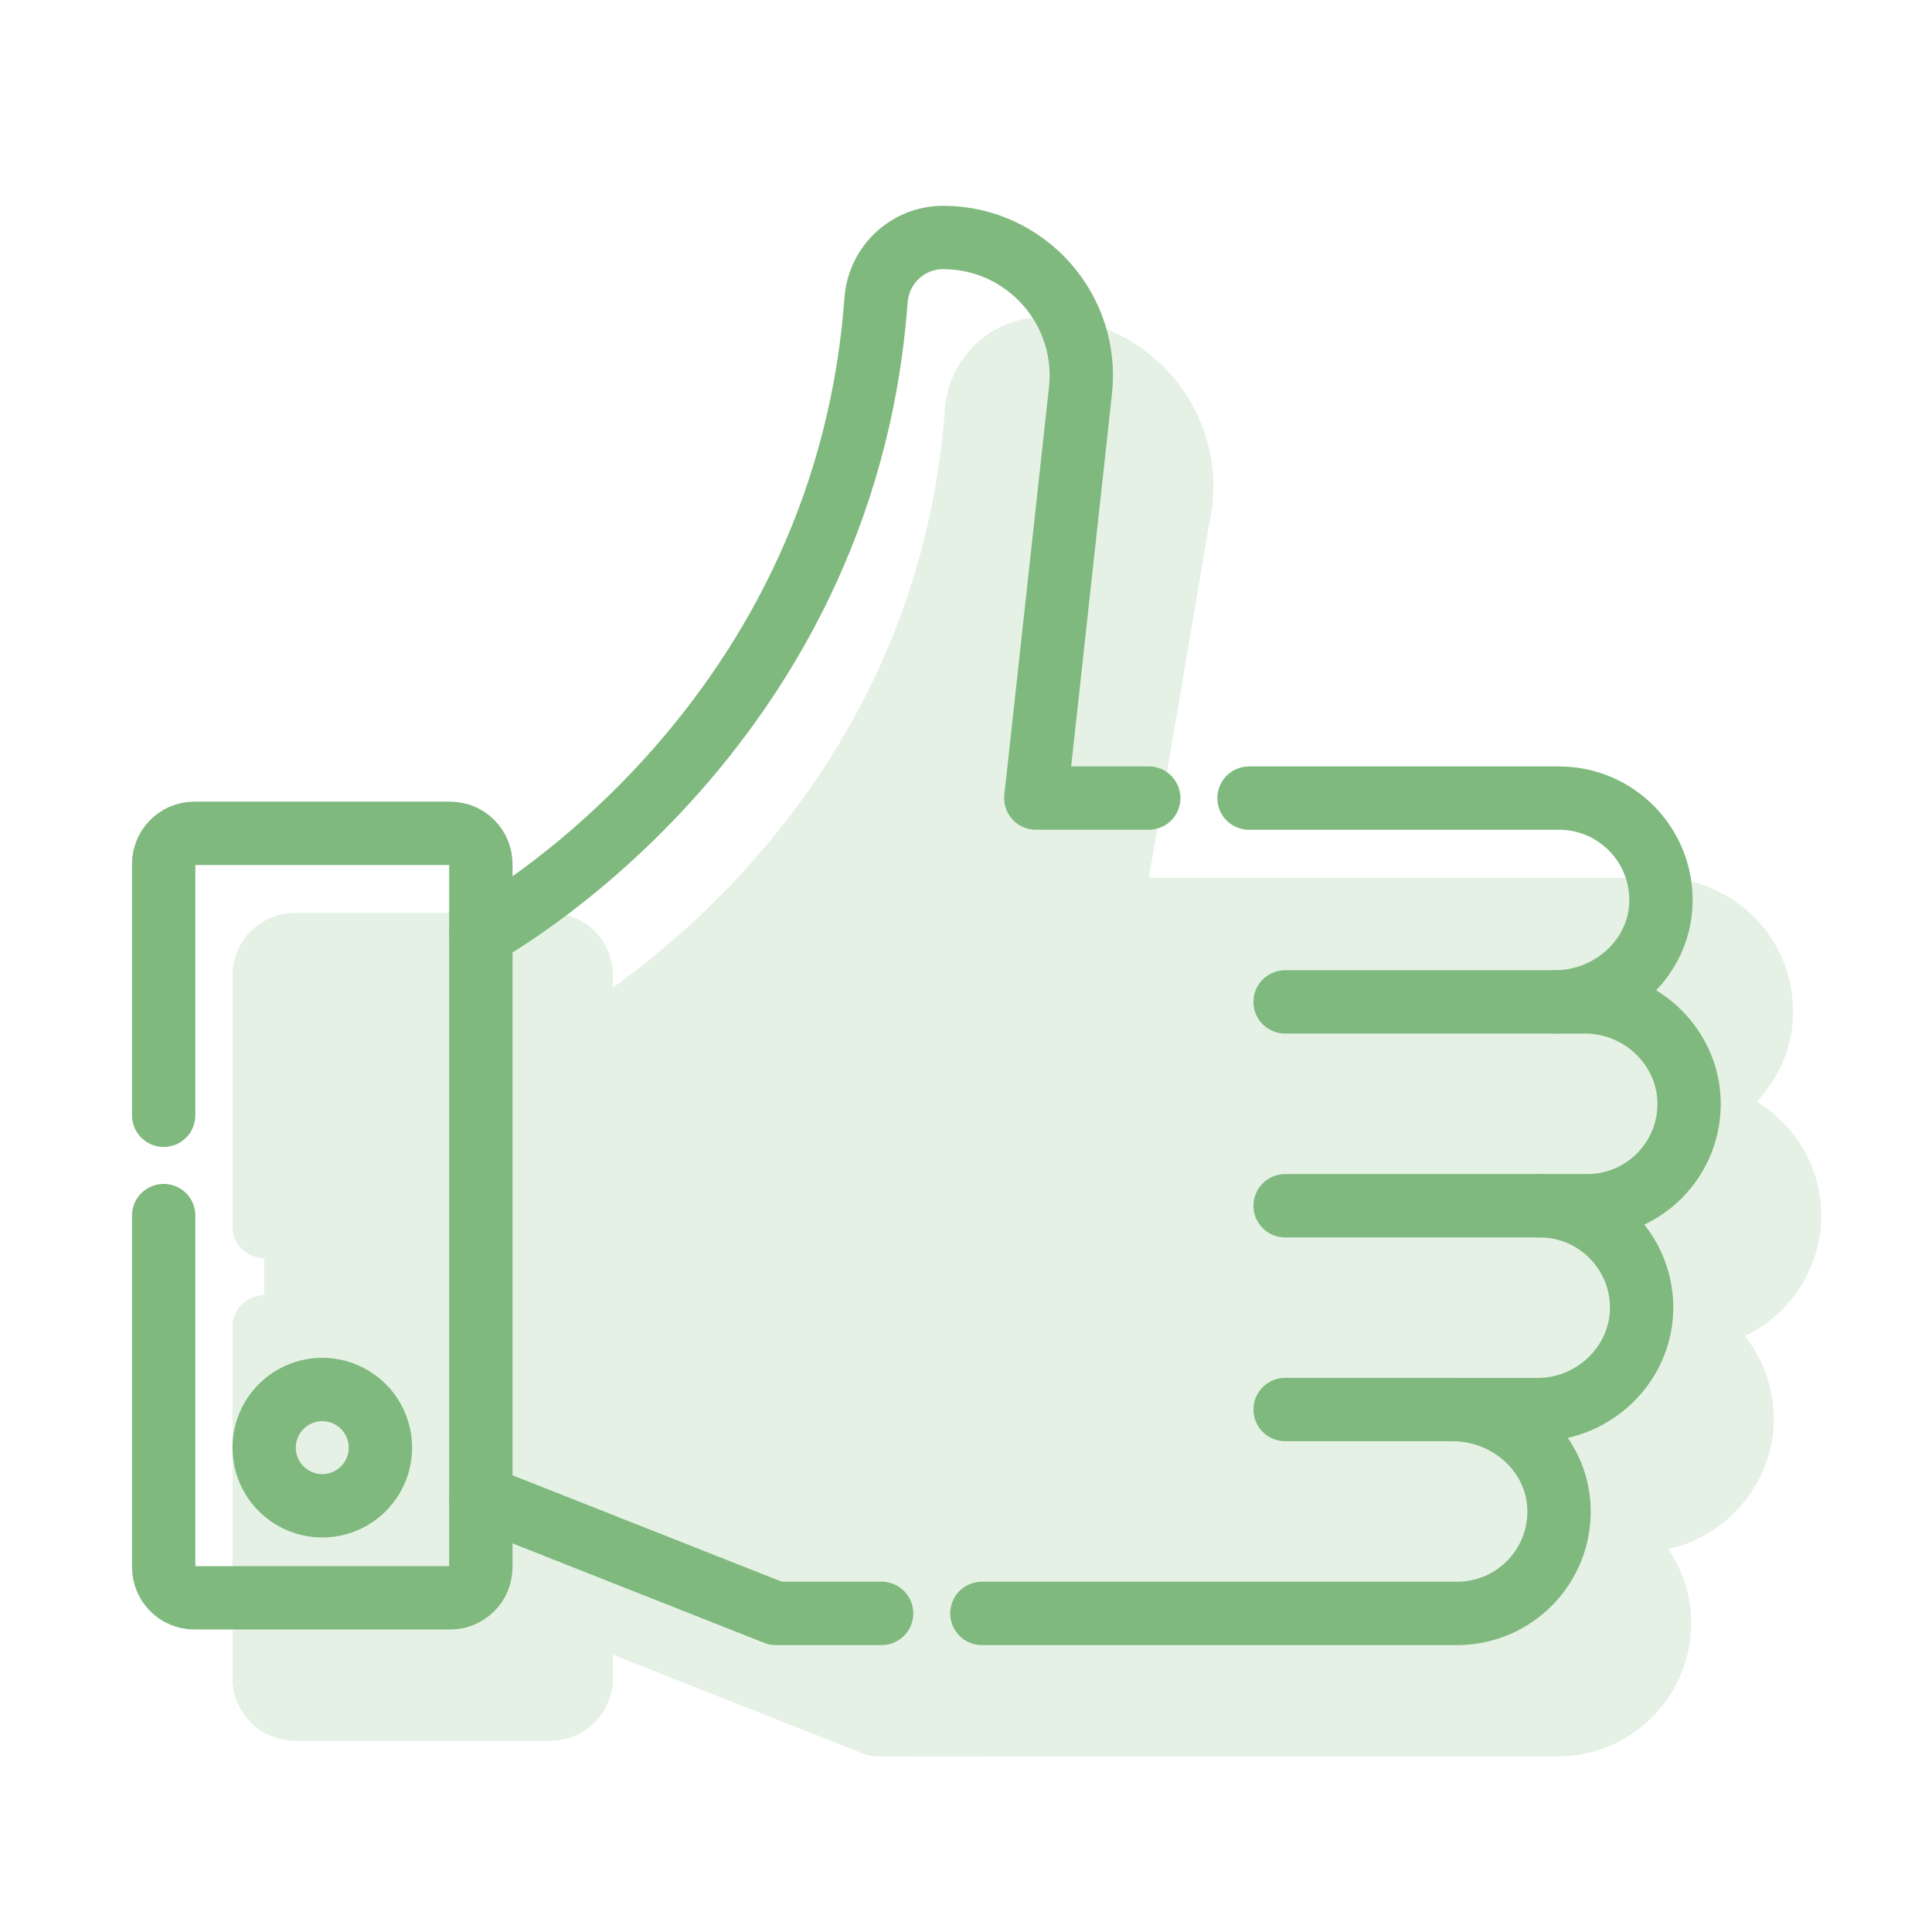 <svg width="61" height="61" viewBox="0 0 61 61" fill="none" xmlns="http://www.w3.org/2000/svg">
<path d="M12.011 45.707C12.011 46.721 11.189 47.543 10.175 47.543C9.162 47.543 8.34 46.721 8.34 45.707C8.34 44.694 9.162 43.872 10.175 43.872C11.189 43.872 12.011 44.694 12.011 45.707Z" stroke="#7FB97E" stroke-width="2" stroke-miterlimit="10" stroke-linecap="round" stroke-linejoin="round"/>
<path d="M49.089 31.633H40.576" stroke="#7FB97E" stroke-width="2" stroke-miterlimit="10" stroke-linecap="round" stroke-linejoin="round"/>
<path d="M48.613 38.07H40.576" stroke="#7FB97E" stroke-width="2" stroke-miterlimit="10" stroke-linecap="round" stroke-linejoin="round"/>
<path d="M45.871 44.504H40.576" stroke="#7FB97E" stroke-width="2" stroke-miterlimit="10" stroke-linecap="round" stroke-linejoin="round"/>
<path d="M31.002 50.941H45.777H46.007C47.816 50.941 49.278 49.447 49.223 47.625C49.17 45.864 47.634 44.506 45.872 44.506H48.55C50.355 44.506 51.865 43.029 51.831 41.225C51.797 39.477 50.37 38.07 48.614 38.07H50.113C51.869 38.07 53.297 36.663 53.33 34.915C53.365 33.111 51.854 31.634 50.05 31.634H49.09C50.852 31.634 52.388 30.277 52.441 28.516C52.495 26.693 51.035 25.199 49.224 25.199H39.436" stroke="#7FB97E" stroke-width="2" stroke-miterlimit="10" stroke-linecap="round" stroke-linejoin="round"/>
<path d="M5.168 35.213V27.28C5.168 26.745 5.602 26.311 6.137 26.311H14.213C14.748 26.311 15.182 26.745 15.182 27.28V49.48C15.182 50.015 14.748 50.449 14.213 50.449H6.137C5.602 50.449 5.168 50.015 5.168 49.48V38.38" stroke="#7FB97E" stroke-width="2" stroke-miterlimit="10" stroke-linecap="round" stroke-linejoin="round"/>
<path d="M15.184 47.261L24.496 50.941H27.836" stroke="#7FB97E" stroke-width="2" stroke-miterlimit="10" stroke-linecap="round" stroke-linejoin="round"/>
<path d="M36.27 25.198H32.705L34.114 12.333C34.396 9.752 32.375 7.498 29.779 7.498C28.66 7.498 27.741 8.365 27.659 9.481C26.64 23.317 15.184 29.5 15.184 29.5" stroke="#7FB97E" stroke-width="2" stroke-miterlimit="10" stroke-linecap="round" stroke-linejoin="round"/>
<g opacity="0.2">
<path d="M15.183 49.219C15.183 50.233 14.361 51.055 13.347 51.055C12.334 51.055 11.512 50.233 11.512 49.219C11.512 48.205 12.334 47.384 13.347 47.384C14.361 47.384 15.183 48.205 15.183 49.219Z" fill="#7FB97E" stroke="#7FB97E" stroke-width="2" stroke-miterlimit="10" stroke-linecap="round" stroke-linejoin="round"/>
<path d="M52.26 35.148H43.748H52.26Z" fill="#7FB97E"/>
<path d="M52.26 35.148H43.748" stroke="#7FB97E" stroke-width="2" stroke-miterlimit="10" stroke-linecap="round" stroke-linejoin="round"/>
<path d="M51.785 41.582H43.748H51.785Z" fill="#7FB97E"/>
<path d="M51.785 41.582H43.748" stroke="#7FB97E" stroke-width="2" stroke-miterlimit="10" stroke-linecap="round" stroke-linejoin="round"/>
<path d="M49.042 48.016H43.748H49.042Z" fill="#7FB97E"/>
<path d="M49.042 48.016H43.748" stroke="#7FB97E" stroke-width="2" stroke-miterlimit="10" stroke-linecap="round" stroke-linejoin="round"/>
<path d="M28.643 54.457H48.949H49.179C50.989 54.457 52.45 52.963 52.395 51.14C52.343 49.379 50.806 48.021 49.044 48.021H51.723C53.527 48.021 55.038 46.545 55.004 44.741C54.97 42.993 53.543 41.586 51.786 41.586H53.286C55.042 41.586 56.469 40.179 56.503 38.431C56.538 36.627 55.027 35.15 53.222 35.15H52.262C54.024 35.15 55.561 33.792 55.613 32.031C55.668 30.209 54.207 28.714 52.397 28.714H31.298" fill="#7FB97E"/>
<path d="M28.643 54.457H48.949H49.179C50.989 54.457 52.45 52.963 52.395 51.14C52.343 49.379 50.806 48.021 49.044 48.021H51.723C53.527 48.021 55.038 46.545 55.004 44.741C54.97 42.993 53.543 41.586 51.786 41.586H53.286C55.042 41.586 56.469 40.179 56.503 38.431C56.538 36.627 55.027 35.15 53.222 35.15H52.262C54.024 35.15 55.561 33.792 55.613 32.031C55.668 30.209 54.207 28.714 52.397 28.714H31.298" stroke="#7FB97E" stroke-width="2" stroke-miterlimit="10" stroke-linecap="round" stroke-linejoin="round"/>
<path d="M8.34 38.724V30.792C8.34 30.257 8.774 29.823 9.309 29.823H17.384C17.92 29.823 18.353 30.257 18.353 30.792V52.992C18.353 53.527 17.92 53.961 17.384 53.961H9.309C8.774 53.961 8.34 53.527 8.34 52.992V41.892" fill="#7FB97E"/>
<path d="M8.34 38.724V30.792C8.34 30.257 8.774 29.823 9.309 29.823H17.384C17.92 29.823 18.353 30.257 18.353 30.792V52.992C18.353 53.527 17.92 53.961 17.384 53.961H9.309C8.774 53.961 8.34 53.527 8.34 52.992V41.892" stroke="#7FB97E" stroke-width="2" stroke-miterlimit="10" stroke-linecap="round" stroke-linejoin="round"/>
<path d="M18.355 50.777L27.668 54.457H31.008" fill="#7FB97E"/>
<path d="M18.355 50.777L27.668 54.457H31.008" stroke="#7FB97E" stroke-width="2" stroke-miterlimit="10" stroke-linecap="round" stroke-linejoin="round"/>
<path d="M18.355 50.412L30.797 53.871L37.285 15.845C37.568 13.265 35.547 11.01 32.951 11.01C31.832 11.01 30.913 11.878 30.831 12.993C29.811 26.83 18.355 33.013 18.355 33.013" fill="#7FB97E"/>
<path d="M18.355 50.412L30.797 53.871L37.285 15.845C37.568 13.265 35.547 11.01 32.951 11.01C31.832 11.01 30.913 11.878 30.831 12.993C29.811 26.83 18.355 33.013 18.355 33.013" stroke="#7FB97E" stroke-width="2" stroke-miterlimit="10" stroke-linecap="round" stroke-linejoin="round"/>
</g>
</svg>
